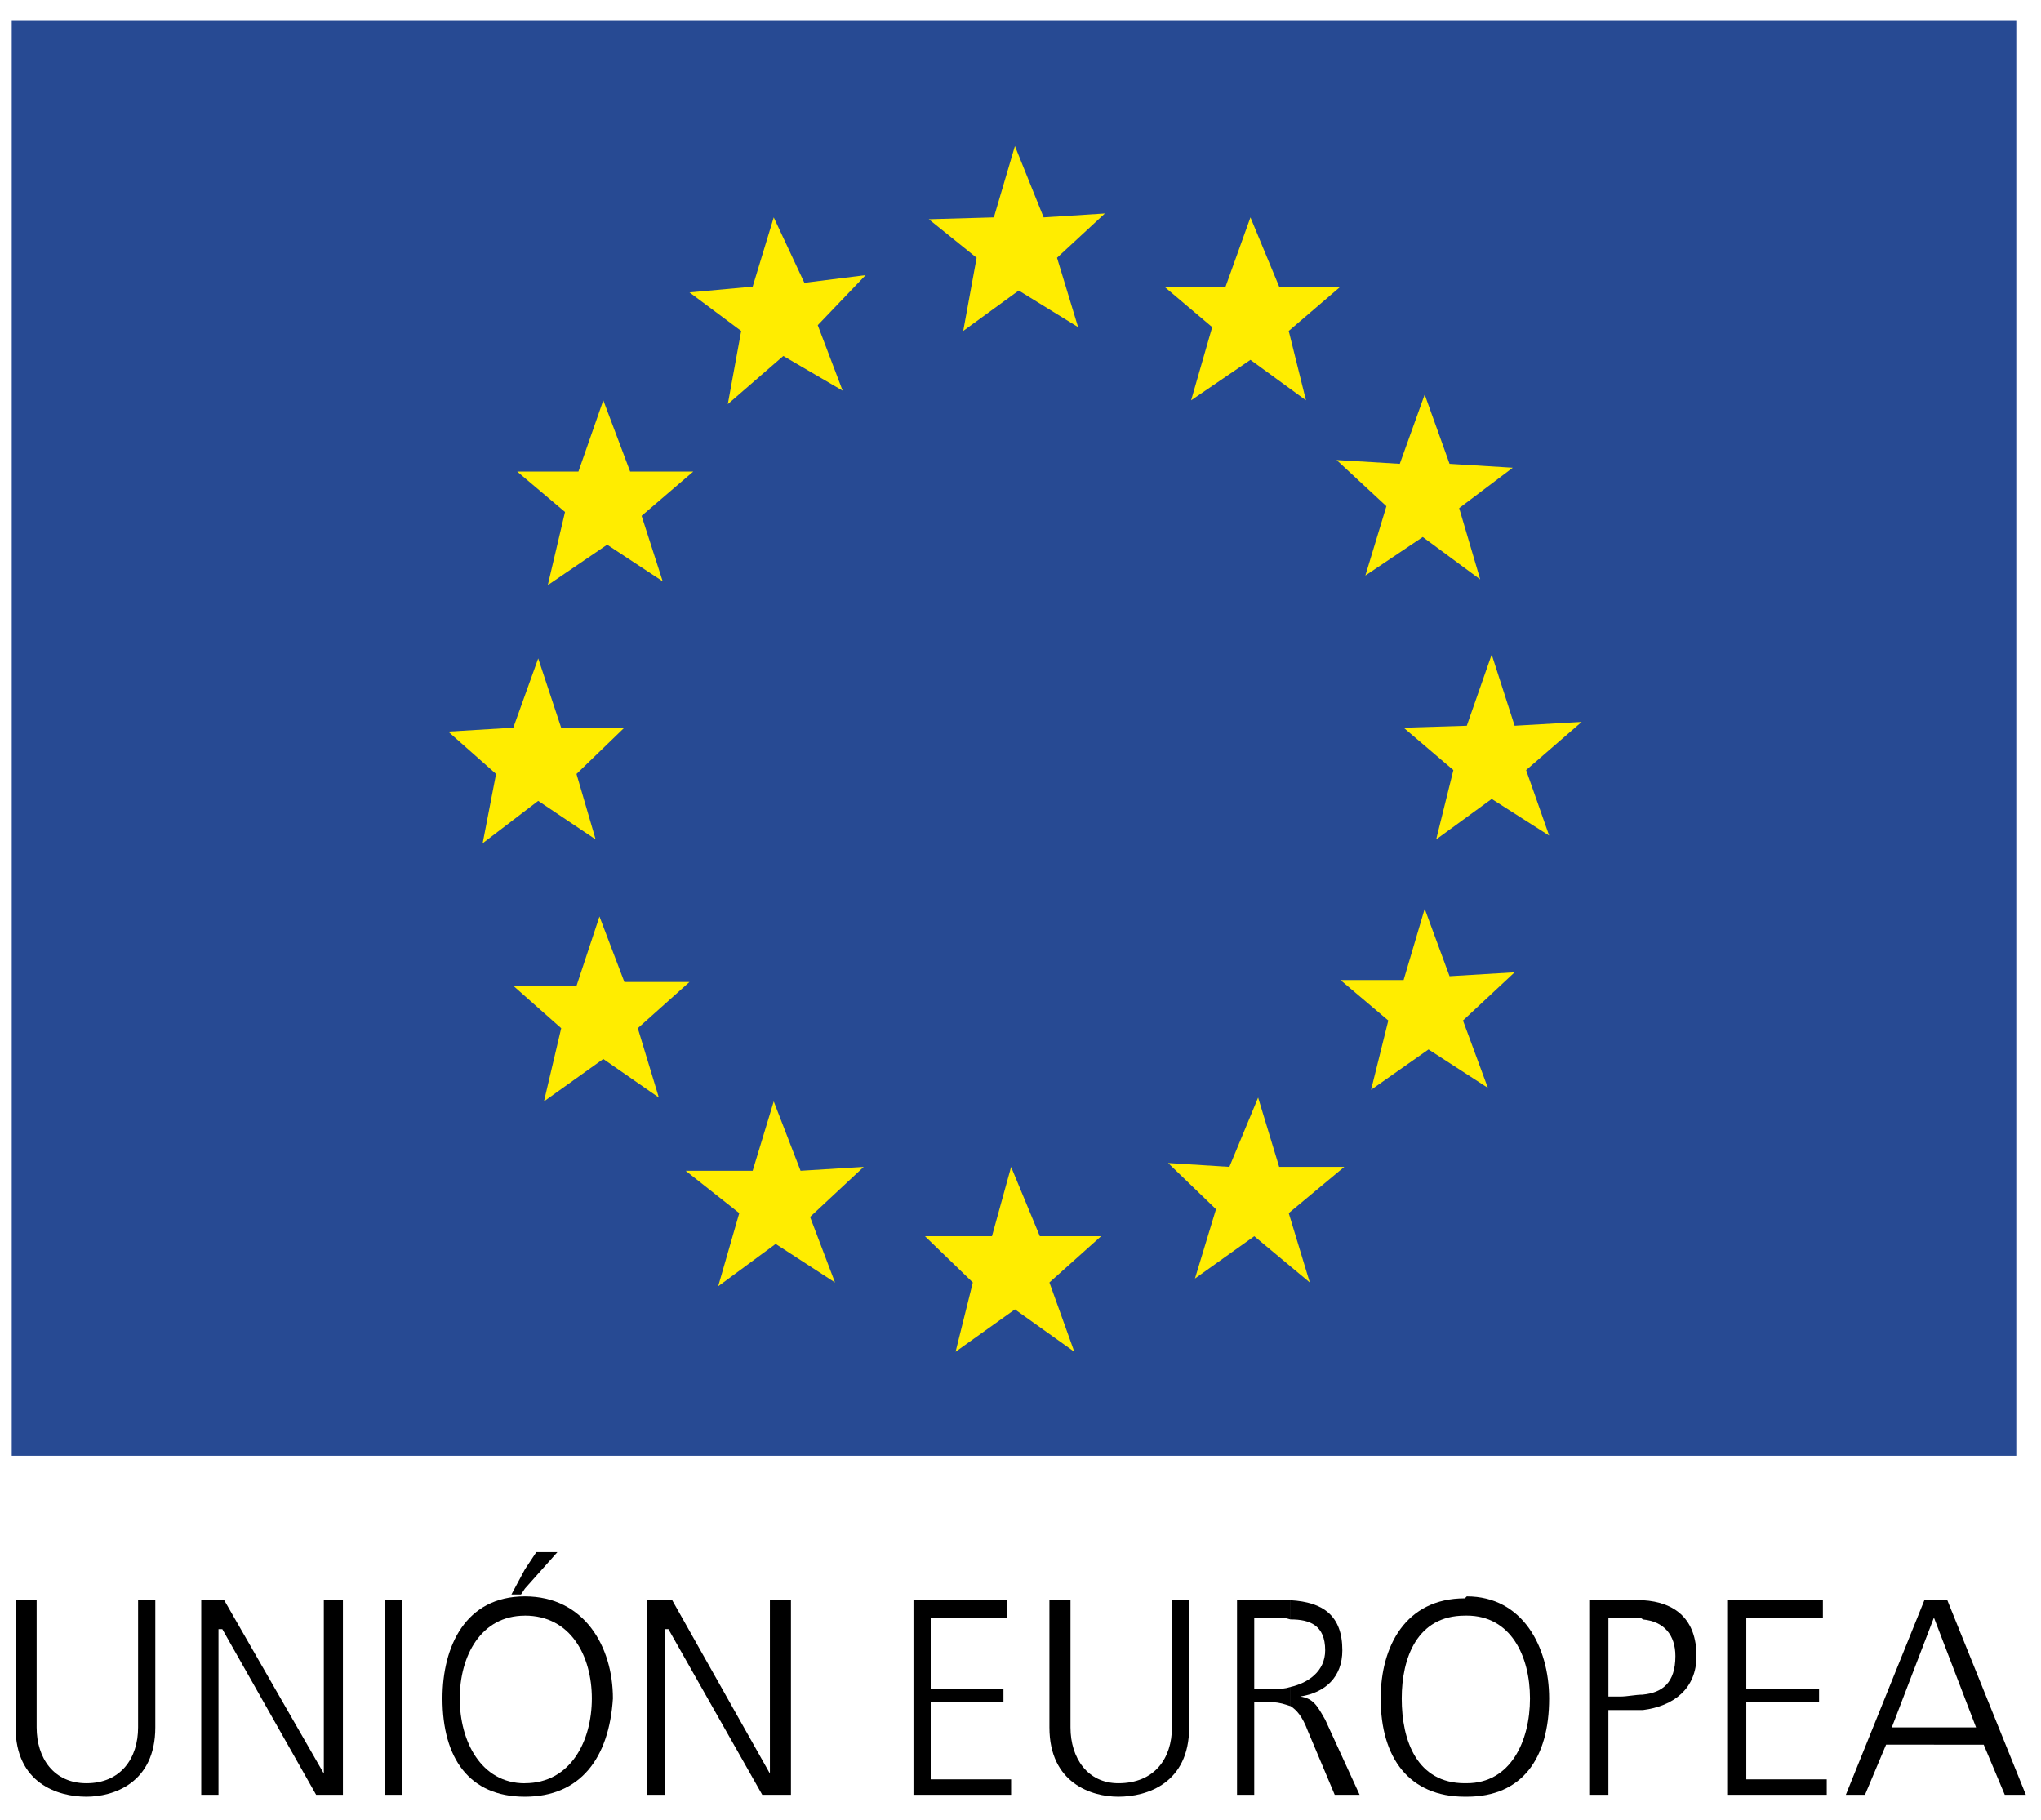 <svg width="83" height="74" viewBox="0 0 83 74" fill="none" xmlns="http://www.w3.org/2000/svg">
<g clip-path="url(#clip0_677_1293)">
<path fill-rule="evenodd" clip-rule="evenodd" d="M0.477 0.848H81.995V59.193H0.477V0.848Z" fill="#274A93"/>
<path fill-rule="evenodd" clip-rule="evenodd" d="M20.173 31.47L18.227 29.748L20.874 29.589L21.887 26.771L22.82 29.589H25.39L23.444 31.47L24.222 34.132L21.887 32.565L19.628 34.289L20.173 31.47Z" fill="#FFED00"/>
<path fill-rule="evenodd" clip-rule="evenodd" d="M22.822 41.807L20.875 40.084H23.445L24.378 37.265L25.391 39.928H28.039L25.937 41.807L26.793 44.627L24.534 43.059L22.121 44.783L22.822 41.807Z" fill="#FFED00"/>
<path fill-rule="evenodd" clip-rule="evenodd" d="M30.063 49.326L27.883 47.604H30.608L31.465 44.783L32.556 47.604L35.124 47.446L32.943 49.481L33.956 52.146L31.543 50.579L29.206 52.301L30.063 49.326Z" fill="#FFED00"/>
<path fill-rule="evenodd" clip-rule="evenodd" d="M39.561 52.146L37.615 50.265H40.34L41.118 47.446L42.286 50.265H44.778L42.676 52.146L43.688 54.964L41.273 53.241L38.86 54.964L39.561 52.146Z" fill="#FFED00"/>
<path fill-rule="evenodd" clip-rule="evenodd" d="M49.45 49.167L47.502 47.289L49.994 47.446L51.163 44.627L52.019 47.446H54.667L52.408 49.326L53.264 52.146L51.007 50.265L48.594 51.987L49.45 49.167Z" fill="#FFED00"/>
<path fill-rule="evenodd" clip-rule="evenodd" d="M56.457 41.494L54.512 39.849H57.08L57.937 36.952L58.948 39.694L61.595 39.535L59.494 41.494L60.506 44.233L58.093 42.67L55.757 44.312L56.457 41.494Z" fill="#FFED00"/>
<path fill-rule="evenodd" clip-rule="evenodd" d="M59.103 31.313L57.08 29.589L59.649 29.51L60.662 26.613L61.595 29.51L64.321 29.354L62.062 31.313L62.999 33.976L60.662 32.486L58.404 34.132L59.103 31.313Z" fill="#FFED00"/>
<path fill-rule="evenodd" clip-rule="evenodd" d="M56.38 20.584L54.355 18.705L56.924 18.86L57.937 16.042L58.948 18.86L61.519 19.018L59.339 20.661L60.195 23.561L57.858 21.836L55.524 23.403L56.38 20.584Z" fill="#FFED00"/>
<path fill-rule="evenodd" clip-rule="evenodd" d="M49.295 13.301L47.348 11.655H49.839L50.851 8.838L52.019 11.655H54.511L52.408 13.456L53.109 16.277L50.851 14.632L48.438 16.277L49.295 13.301Z" fill="#FFED00"/>
<path fill-rule="evenodd" clip-rule="evenodd" d="M39.716 10.48L37.77 8.913L40.417 8.838L41.273 5.937L42.441 8.838L44.932 8.679L42.985 10.48L43.842 13.301L41.428 11.813L39.171 13.456L39.716 10.48Z" fill="#FFED00"/>
<path fill-rule="evenodd" clip-rule="evenodd" d="M30.141 13.456L28.039 11.889L30.608 11.655L31.465 8.838L32.711 11.499L35.202 11.186L33.255 13.222L34.267 15.884L31.855 14.474L29.597 16.432L30.141 13.456Z" fill="#FFED00"/>
<path fill-rule="evenodd" clip-rule="evenodd" d="M22.977 20.818L21.031 19.173H23.523L24.534 16.277L25.625 19.173H28.194L26.092 20.975L26.949 23.637L24.691 22.148L22.276 23.793L22.977 20.818Z" fill="#FFED00"/>
<path fill-rule="evenodd" clip-rule="evenodd" d="M6.316 70.237C6.316 72.508 4.604 73.056 3.514 73.056C2.346 73.056 0.633 72.507 0.633 70.237V65.067H1.49V70.237C1.49 71.49 2.19 72.508 3.514 72.508C4.915 72.508 5.616 71.49 5.616 70.237V65.067H6.316V70.237Z" fill="black"/>
<path fill-rule="evenodd" clip-rule="evenodd" d="M8.184 65.067H9.118L13.169 72.115V65.067H13.946V72.978H12.856L9.041 66.243H8.885V72.978H8.184V65.067Z" fill="black"/>
<path fill-rule="evenodd" clip-rule="evenodd" d="M15.658 65.067H16.358V72.978H15.658V65.067Z" fill="black"/>
<path fill-rule="evenodd" clip-rule="evenodd" d="M21.343 64.91C23.756 64.91 24.925 66.946 24.925 69.063C24.769 71.49 23.601 73.056 21.343 73.056V72.507C23.212 72.507 24.068 70.783 24.068 69.062C24.068 67.337 23.212 65.692 21.343 65.692V64.91ZM21.343 64.598V63.816L21.81 63.111H22.667L21.343 64.598ZM21.343 73.056C19.085 73.056 17.994 71.49 17.994 69.063C17.994 66.946 18.929 64.91 21.343 64.91V65.694C19.553 65.694 18.696 67.339 18.696 69.064C18.696 70.786 19.553 72.51 21.343 72.51V73.056ZM21.343 63.816V64.599L21.188 64.833H20.798L21.343 63.816Z" fill="black"/>
<path fill-rule="evenodd" clip-rule="evenodd" d="M26.326 65.067H27.337L31.309 72.115V65.067H32.165V72.978H30.998L27.182 66.243H27.026V72.978H26.326V65.067Z" fill="black"/>
<path fill-rule="evenodd" clip-rule="evenodd" d="M37.148 65.067H40.962V65.773H37.848V68.669H40.807V69.219H37.848V72.35H41.118V72.978H37.148V65.067Z" fill="black"/>
<path fill-rule="evenodd" clip-rule="evenodd" d="M48.358 70.237C48.358 72.508 46.647 73.056 45.479 73.056C44.389 73.056 42.676 72.507 42.676 70.237V65.067H43.533V70.237C43.533 71.49 44.232 72.508 45.479 72.508C46.958 72.508 47.658 71.49 47.658 70.237V65.067H48.358V70.237Z" fill="black"/>
<path fill-rule="evenodd" clip-rule="evenodd" d="M52.486 65.067C53.809 65.144 54.588 65.693 54.588 67.103C54.588 68.198 53.889 68.826 52.876 68.982C53.421 69.062 53.575 69.374 53.889 69.921L55.29 72.977H54.278L53.188 70.391C52.954 69.766 52.721 69.531 52.487 69.373V68.591C53.188 68.433 53.89 67.963 53.89 67.102C53.89 66.084 53.266 65.847 52.487 65.847V65.067H52.486ZM50.305 65.067H52.329H52.485V65.849C52.25 65.773 52.095 65.773 51.862 65.773H51.005V68.669H51.862C52.095 68.669 52.25 68.669 52.485 68.593V69.375C52.25 69.298 52.019 69.219 51.783 69.219H51.005V72.978H50.305V65.067Z" fill="black"/>
<path fill-rule="evenodd" clip-rule="evenodd" d="M59.648 64.91C61.907 64.91 62.998 66.946 62.998 69.063C62.998 71.49 61.907 73.056 59.648 73.056H59.572V72.507H59.648C61.439 72.507 62.219 70.783 62.219 69.062C62.219 67.337 61.439 65.692 59.648 65.692H59.572V64.988L59.648 64.91ZM59.572 73.056C57.314 73.056 56.147 71.49 56.147 69.063C56.147 66.946 57.157 64.989 59.572 64.989V65.693C57.625 65.693 57.003 67.416 57.003 69.063C57.003 70.784 57.625 72.508 59.572 72.508V73.056Z" fill="black"/>
<path fill-rule="evenodd" clip-rule="evenodd" d="M66.812 65.067C68.133 65.144 68.99 65.849 68.99 67.338C68.99 68.669 68.057 69.374 66.812 69.532V68.904C67.59 68.827 68.133 68.435 68.133 67.338C68.133 66.477 67.666 65.928 66.812 65.849V65.067ZM64.63 65.067H66.577C66.653 65.067 66.733 65.067 66.812 65.067V65.849C66.733 65.773 66.653 65.773 66.577 65.773H65.409V68.984H65.876C66.186 68.984 66.499 68.906 66.812 68.906V69.532C66.653 69.532 66.577 69.532 66.421 69.532H65.408V72.978H64.629V65.067H64.63Z" fill="black"/>
<path fill-rule="evenodd" clip-rule="evenodd" d="M70.238 65.067H74.13V65.773H71.016V68.669H73.975V69.219H71.016V72.35H74.287V72.978H70.238V65.067Z" fill="black"/>
<path fill-rule="evenodd" clip-rule="evenodd" d="M78.645 65.067H79.191L82.384 72.978H81.527L80.671 70.942H78.646V70.238H80.359L78.646 65.773V65.067H78.645ZM78.257 65.067H78.646V65.772L76.933 70.237H78.646V70.94H76.7L75.843 72.977H75.064L78.257 65.067Z" fill="black"/>
</g>
<defs>
<clipPath id="clip0_677_1293">
<rect width="83" height="74" fill="white"/>
</clipPath>
</defs>
</svg>
